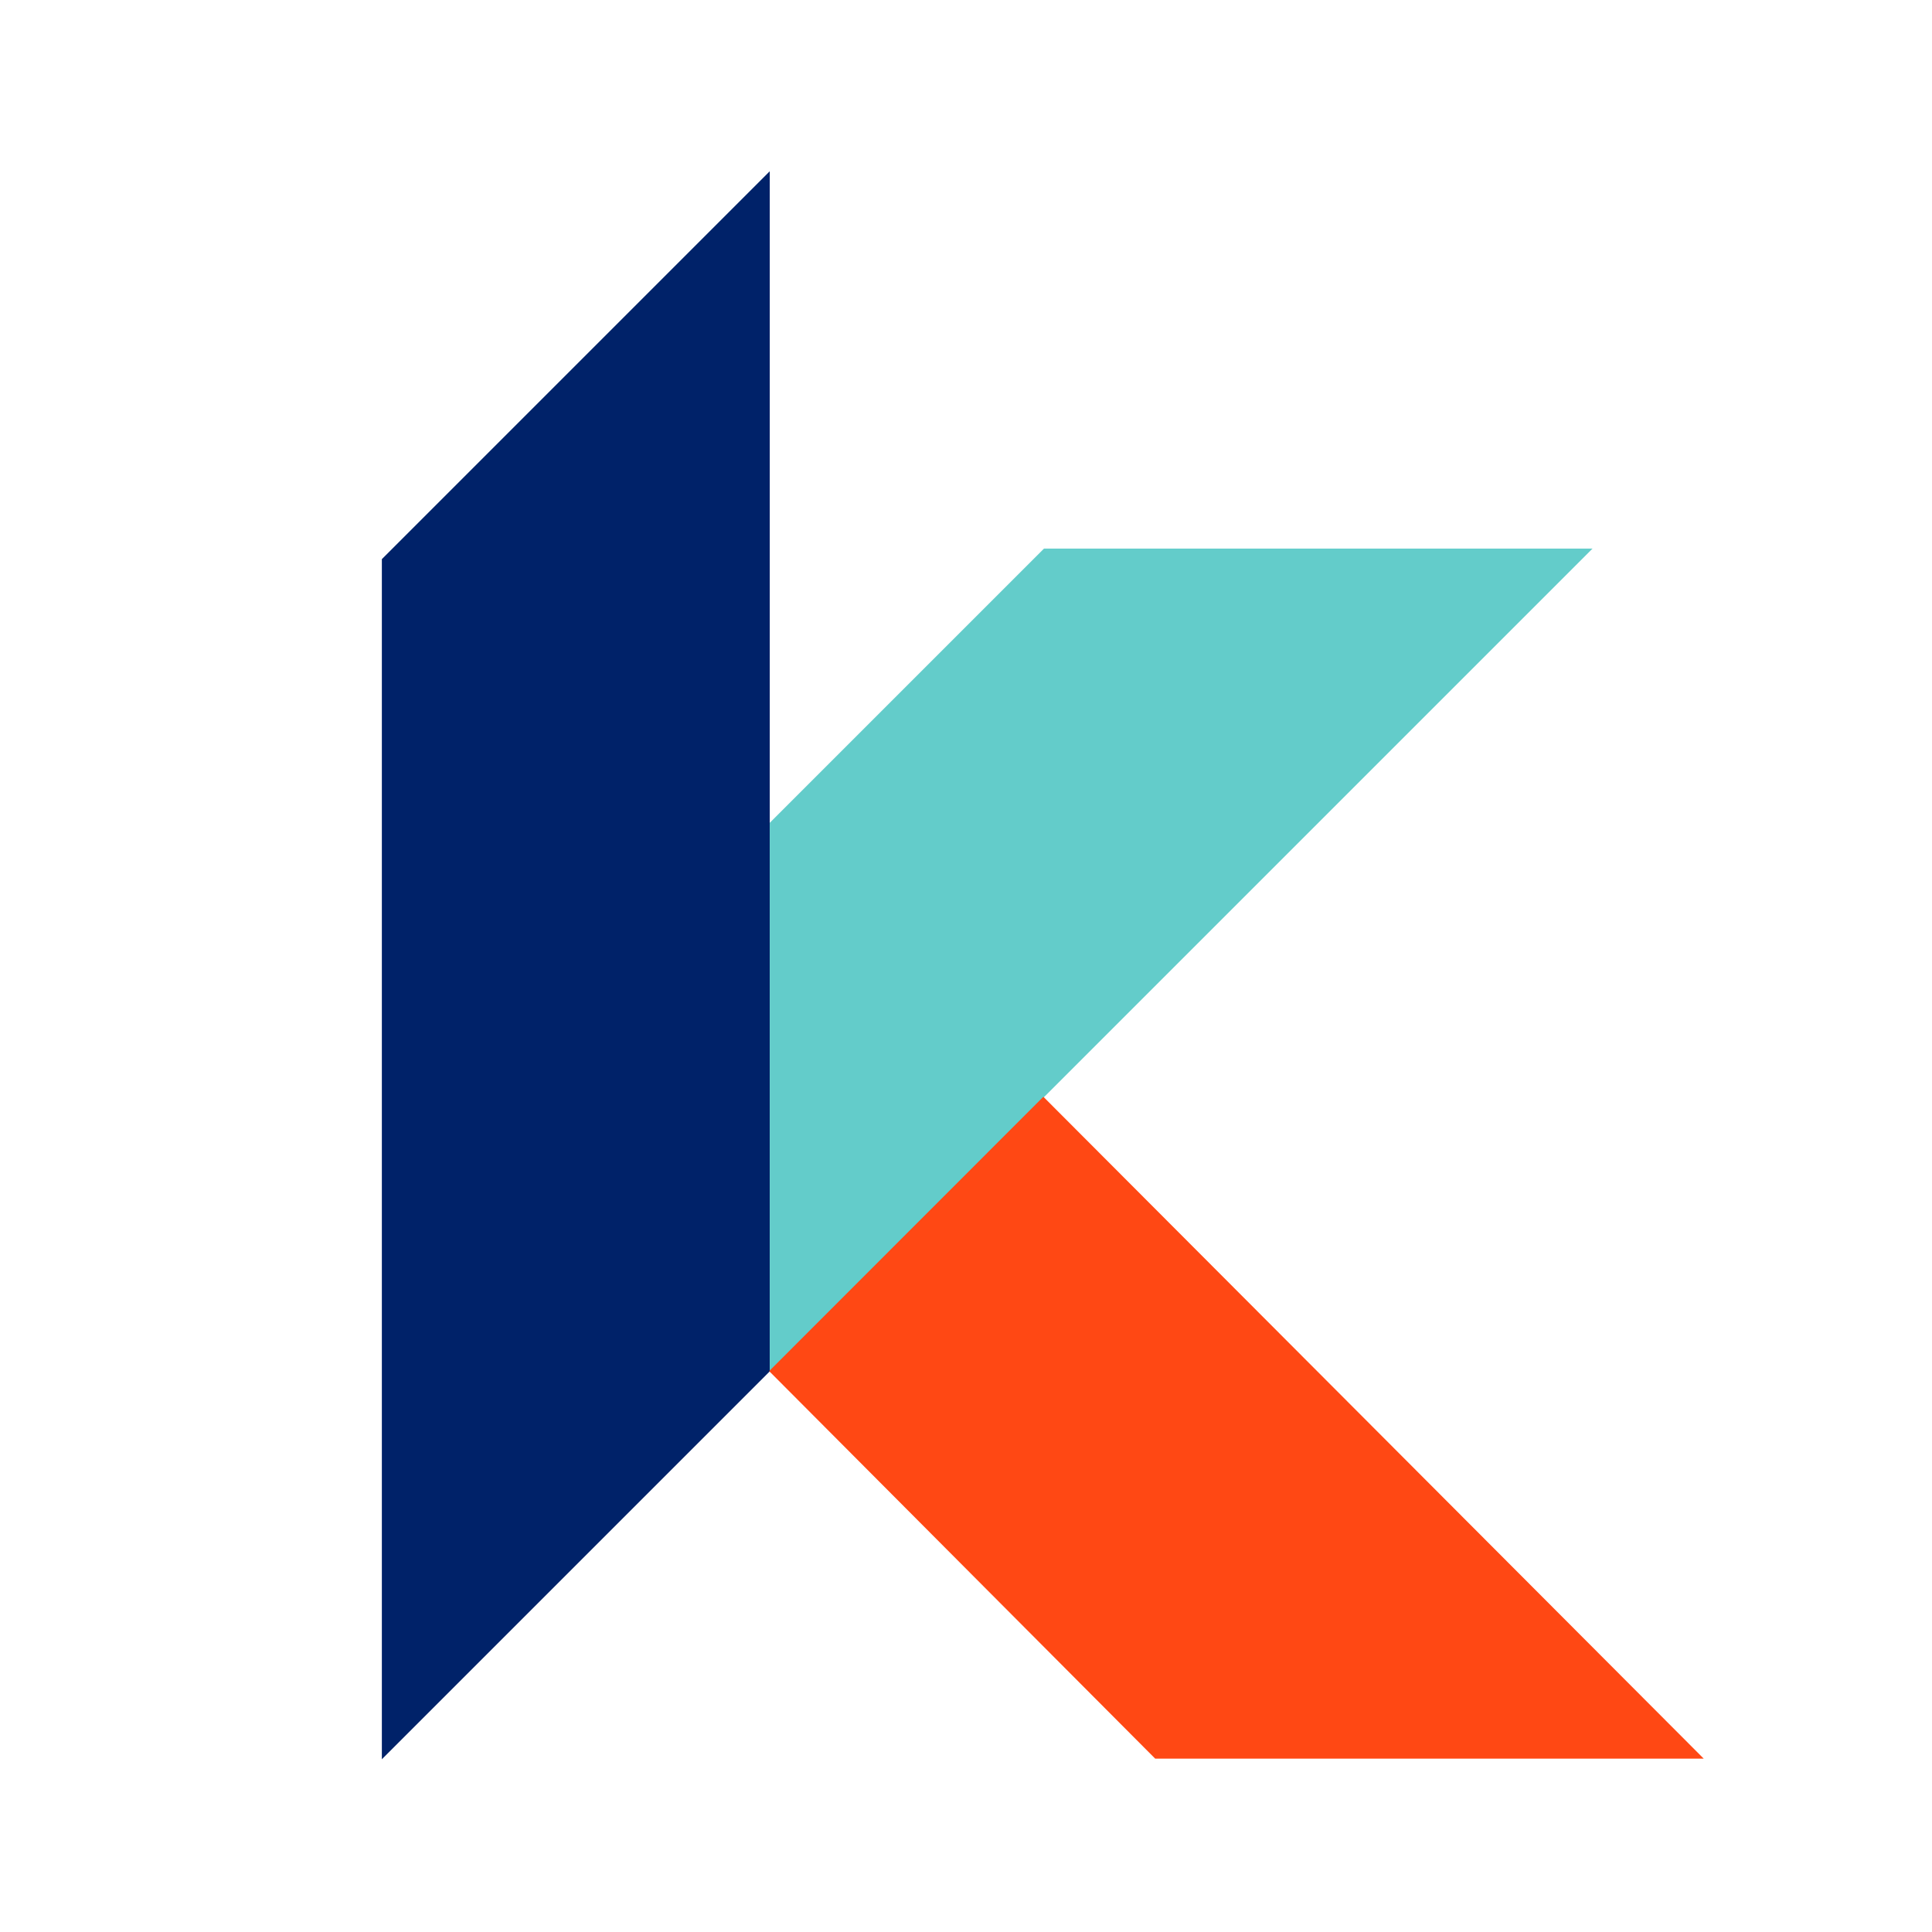 <svg xmlns="http://www.w3.org/2000/svg" id="svg1" version="1.1" viewBox="0 0 135.467 135.467" height="512" width="512">
  
  <defs id="defs1">
    <clipPath id="clipPath23" clipPathUnits="userSpaceOnUse">
      <path id="path23" transform="translate(-459.135,-275.635)" d="M 0,595.28 H 841.89 V 0 H 0 Z"></path>
    </clipPath>
    <clipPath id="clipPath21" clipPathUnits="userSpaceOnUse">
      <path id="path21" transform="translate(-459.135,-275.636)" d="M 0,595.28 H 841.89 V 0 H 0 Z"></path>
    </clipPath>
    <clipPath id="clipPath25" clipPathUnits="userSpaceOnUse">
      <path id="path25" transform="translate(-608.842,-213.564)" d="M 0,595.28 H 841.89 V 0 H 0 Z"></path>
    </clipPath>
    <clipPath id="clipPath15" clipPathUnits="userSpaceOnUse">
      <path id="path15" transform="translate(-448.982,-148.707)" d="M 0,595.28 H 841.89 V 0 H 0 Z"></path>
    </clipPath>
    <clipPath id="clipPath17" clipPathUnits="userSpaceOnUse">
      <path id="path17" transform="translate(-500.553,-148.707)" d="M 0,595.28 H 841.89 V 0 H 0 Z"></path>
    </clipPath>
    <clipPath id="clipPath19" clipPathUnits="userSpaceOnUse">
      <path id="path19" transform="translate(-553.592,-148.707)" d="M 0,595.28 H 841.89 V 0 H 0 Z"></path>
    </clipPath>
  </defs>
  <g transform="translate(-88.515,-83.079)" id="layer1">
    <g transform="matrix(1.24,0,0,1.24,-21.08,-15.391)" id="g1">
      <path clip-path="url(#clipPath21)" transform="matrix(0.353,0,0,-0.353,131.909,156.958)" style="fill:#002269;fill-opacity:1;fill-rule:nonzero;stroke:none" d="M 0,0 -62.134,-62.134 V 130.111 L 0,192.245 Z" id="path20"></path>
      <path clip-path="url(#clipPath23)" transform="matrix(0.353,0,0,-0.353,131.909,156.958)" style="fill:#63ccca;fill-opacity:1;fill-rule:nonzero;stroke:none" d="m 0,0 v 87.87 l 43.935,43.935 h 87.87 z" id="path22"></path>
      <path clip-path="url(#clipPath25)" transform="matrix(0.353,0,0,-0.353,184.722,178.855)" style="fill:#ff4814;fill-opacity:1;fill-rule:nonzero;stroke:none" d="m 0,0 h -87.87 l -61.836,62.075 43.924,43.947 z" id="path24"></path>
    </g>
  </g>
</svg>
